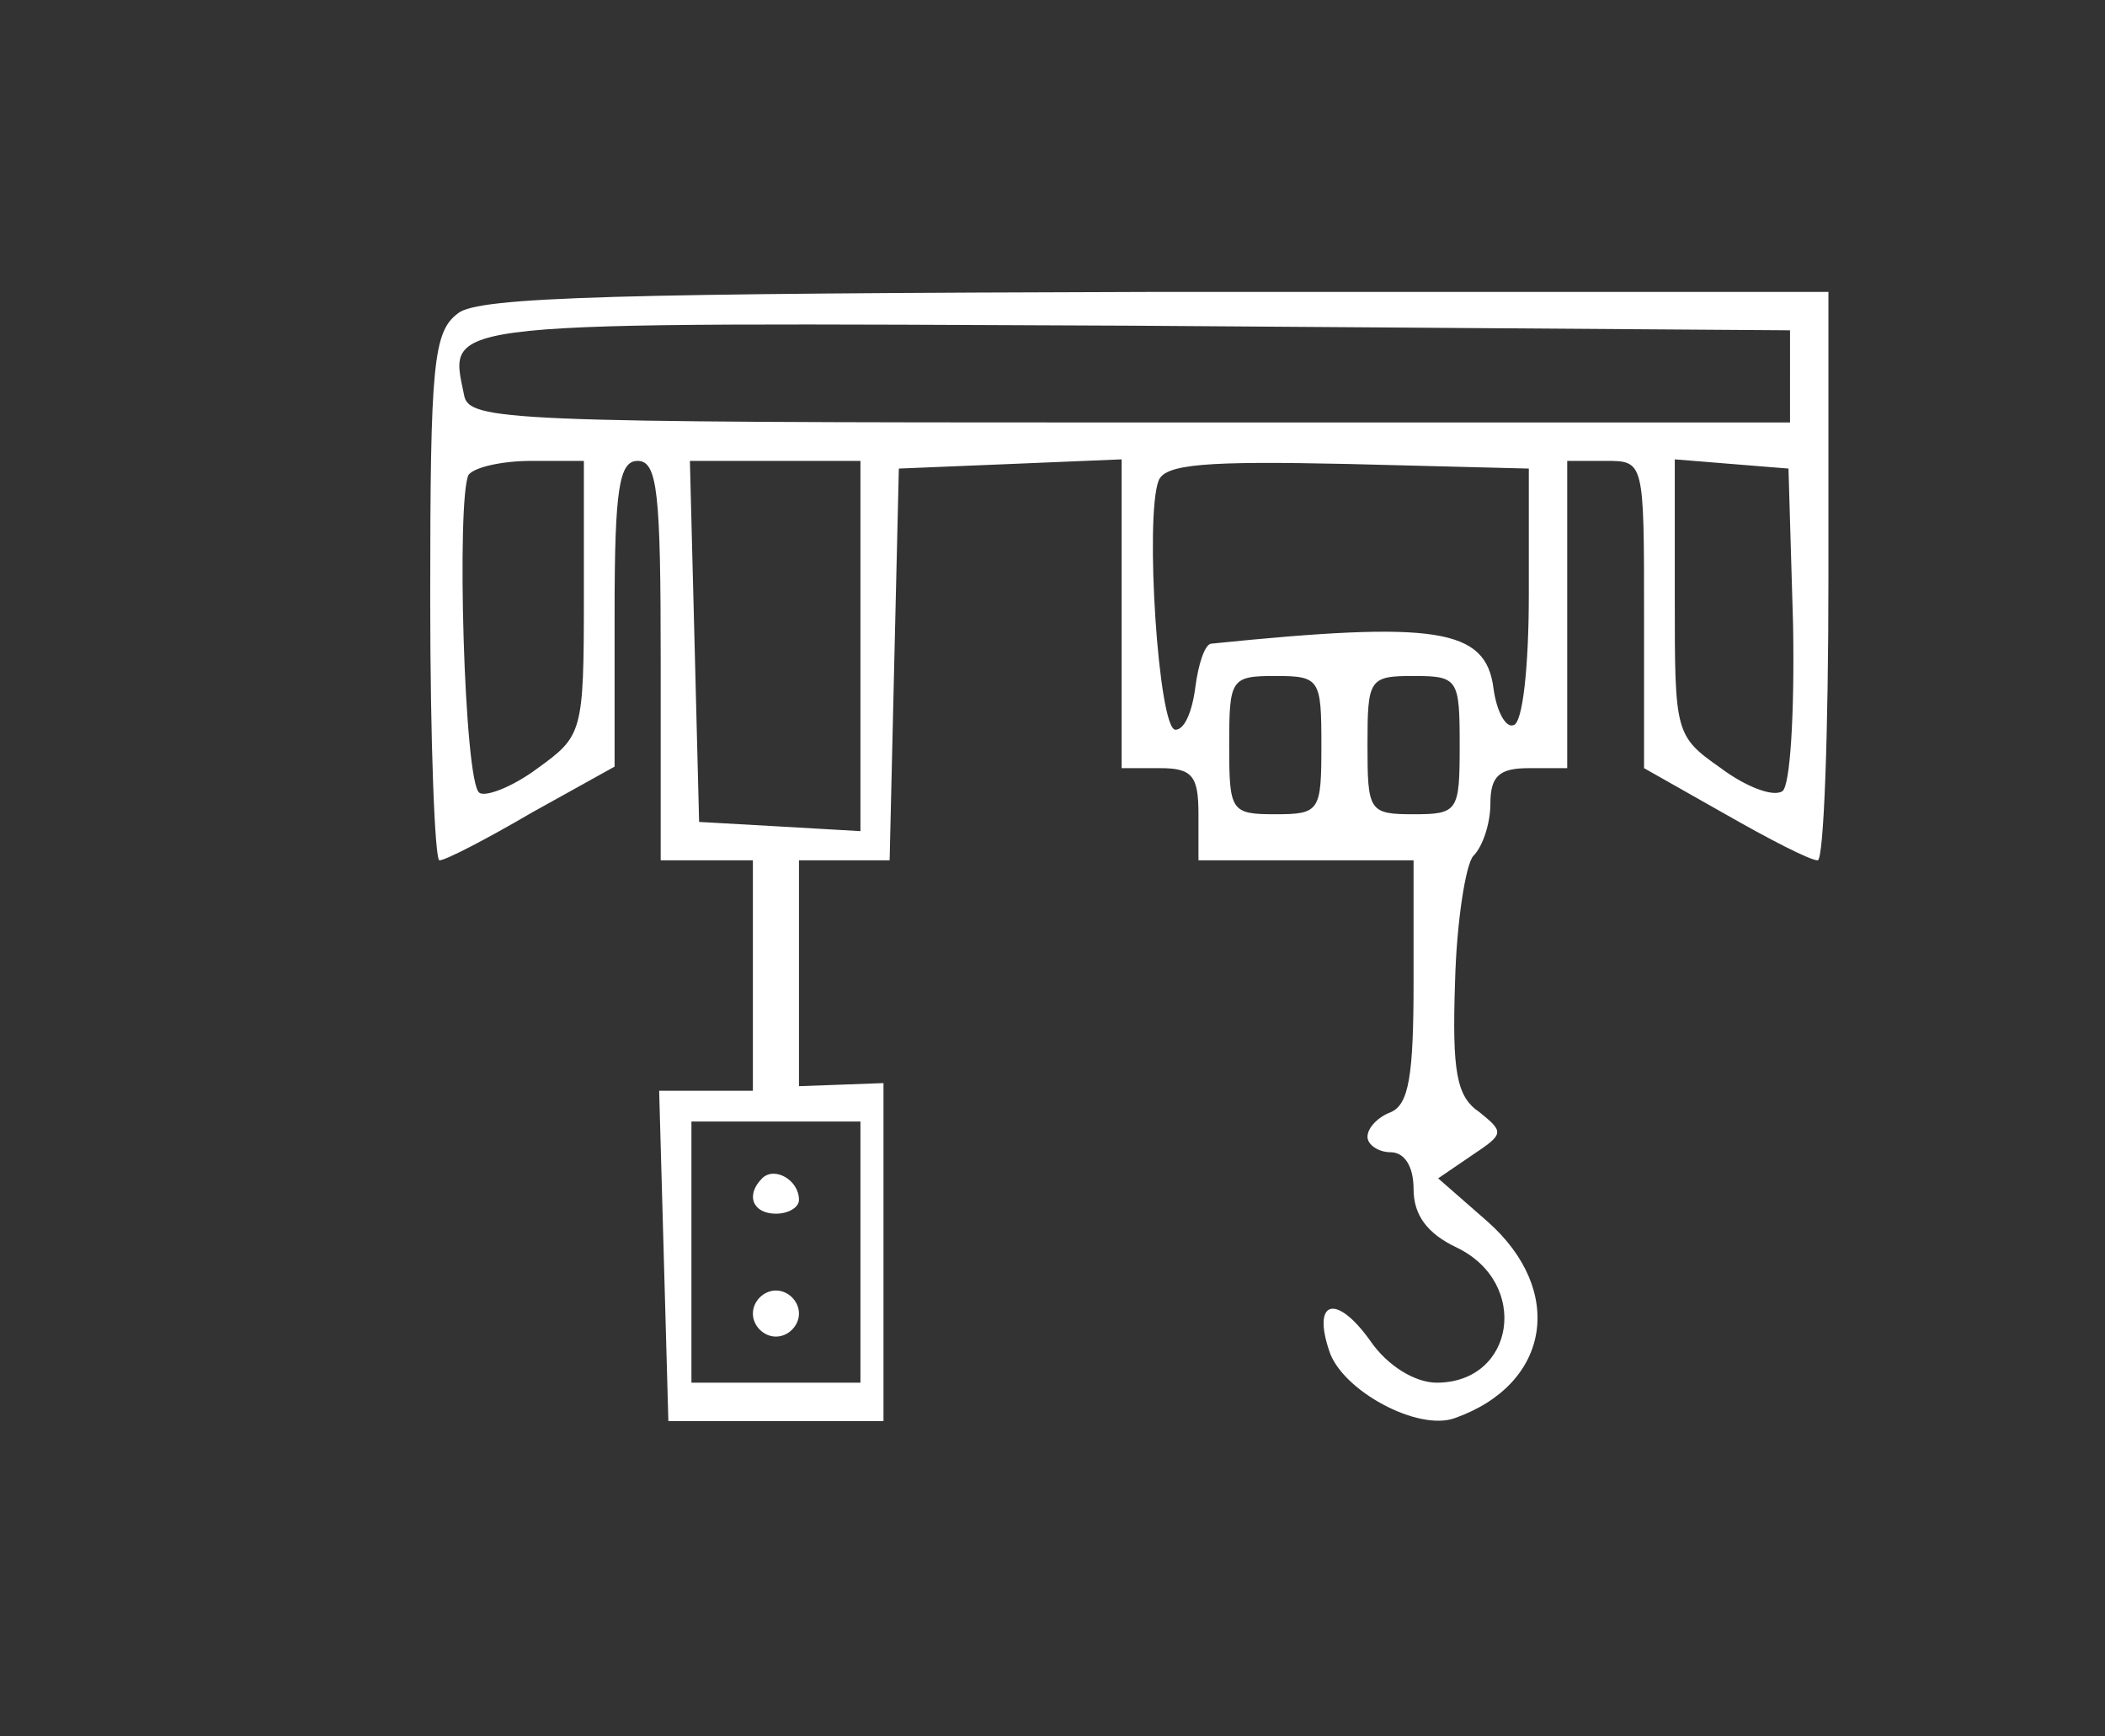 <?xml version="1.0" standalone="no"?>
<!DOCTYPE svg PUBLIC "-//W3C//DTD SVG 20010904//EN"
 "http://www.w3.org/TR/2001/REC-SVG-20010904/DTD/svg10.dtd">
<svg version="1.0" xmlns="http://www.w3.org/2000/svg"
 width="137pt" height="113pt" viewBox="0 0 137 113"
 preserveAspectRatio="xMidYMid meet">

<rect x="0" y="0" width="137" height="113" fill="#333333" stroke="none"/>

<g transform="translate(0,113) scale(0.1,-0.1)"
fill="#fff" stroke="none">
<path d="M298 926 c-16 -12 -18 -33 -18 -185 0 -94 3 -171 6 -171 4 0 31 14
60 31 l54 30 0 100 c0 81 3 99 15 99 13 0 15 -21 15 -130 l0 -130 30 0 30 0 0
-75 0 -75 -30 0 -31 0 3 -107 3 -108 70 0 70 0 0 110 0 110 -27 -1 -28 -1 0
73 0 74 30 0 29 0 3 128 3 127 73 3 72 3 0 -101 0 -100 25 0 c21 0 25 -5 25
-30 l0 -30 70 0 70 0 0 -79 c0 -61 -3 -80 -15 -85 -8 -3 -15 -10 -15 -16 0 -5
7 -10 15 -10 9 0 15 -9 15 -24 0 -17 9 -29 28 -38 48 -23 38 -88 -13 -88 -14
0 -32 11 -43 27 -22 31 -38 27 -27 -6 8 -26 58 -53 82 -44 62 22 72 83 21 128
l-32 28 22 15 c21 14 21 15 5 28 -15 10 -18 26 -16 85 1 39 7 77 12 82 6 6 11
21 11 34 0 18 6 23 25 23 l25 0 0 100 0 100 25 0 c25 0 25 0 25 -100 l0 -100
53 -30 c28 -16 55 -30 60 -30 4 0 7 83 7 185 l0 185 -437 0 c-348 -1 -442 -3
-455 -14z m867 -41 l0 -30 -430 0 c-407 0 -430 1 -433 18 -10 49 -22 47 435
45 l428 -3 0 -30z m-785 -144 c0 -88 -1 -90 -30 -111 -16 -12 -34 -19 -38 -16
-10 6 -15 192 -7 207 4 5 22 9 41 9 l34 0 0 -89z m180 -32 l0 -120 -52 3 -53
3 -3 118 -3 117 56 0 55 0 0 -121z m435 34 c0 -47 -4 -84 -10 -85 -5 -2 -11 9
-13 24 -5 39 -37 44 -184 29 -4 -1 -8 -13 -10 -28 -2 -16 -7 -28 -13 -28 -11
0 -20 138 -11 162 4 11 31 13 123 11 l118 -3 0 -82z m172 -20 c1 -59 -2 -105
-7 -108 -6 -4 -24 3 -40 15 -30 21 -30 23 -30 111 l0 90 37 -3 37 -3 3 -102z
m-307 -78 c0 -43 -1 -45 -30 -45 -29 0 -30 2 -30 45 0 43 1 45 30 45 29 0 30
-2 30 -45z m90 0 c0 -43 -1 -45 -30 -45 -29 0 -30 2 -30 45 0 43 1 45 30 45
29 0 30 -2 30 -45z m-390 -330 l0 -85 -55 0 -55 0 0 85 0 85 55 0 55 0 0 -85z"/>
<path d="M496 363 c-11 -11 -6 -23 9 -23 8 0 15 4 15 9 0 13 -16 22 -24 14z"/>
<path d="M490 275 c0 -8 7 -15 15 -15 8 0 15 7 15 15 0 8 -7 15 -15 15 -8 0
-15 -7 -15 -15z"/>
</g>
</svg>
